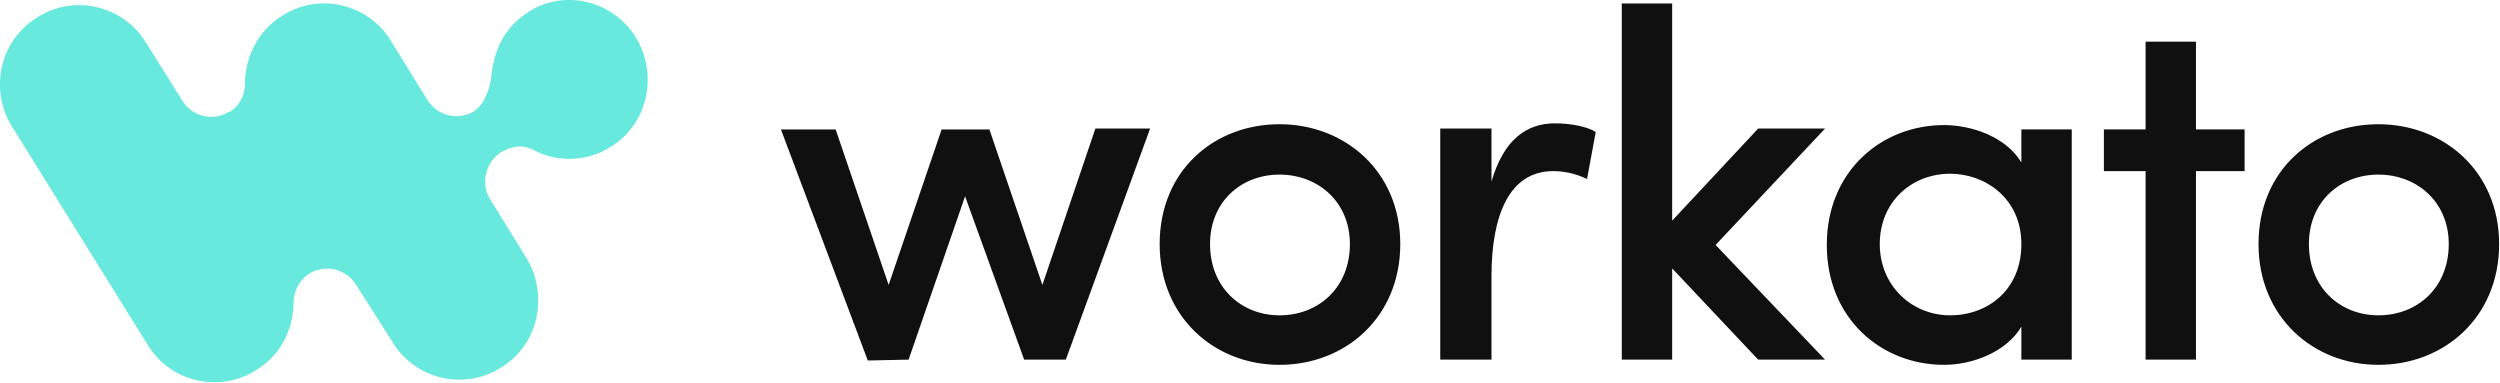 <?xml version="1.0" encoding="utf-8"?>
<!-- Generator: Adobe Illustrator 27.0.0, SVG Export Plug-In . SVG Version: 6.00 Build 0)  -->
<svg version="1.1" id="Layer_1" xmlns="http://www.w3.org/2000/svg" xmlns:xlink="http://www.w3.org/1999/xlink" x="0px" y="0px"
	 viewBox="0 0 287.8 44.1" style="enable-background:new 0 0 287.8 44.1;" xml:space="preserve">
<style type="text/css">
	.st0{fill-rule:evenodd;clip-rule:evenodd;fill:#67EADD;}
	.st1{fill:#111010;}
</style>
<g>
	<path class="st0" d="M73.2,4.3c2.6,4.3,1.4,10-2.9,12.6c-2.8,1.8-6.3,1.8-9,0.3l0,0l0,0l0,0c-0.3-0.1-0.5-0.2-1-0.3
		c-0.5-0.1-1.1,0-1.7,0.2l0,0c-0.3,0.1-0.6,0.3-0.9,0.4c-1.8,1.2-2.4,3.6-1.3,5.4l4.2,6.8c2.6,4.3,1.4,10-2.9,12.6
		c-4.2,2.7-9.9,1.4-12.5-2.9L41,32.8c-1.2-1.9-3.6-2.4-5.4-1.3c-1.1,0.7-1.8,2-1.8,3.3l0,0c0,3.1-1.5,6.1-4.3,7.8
		c-4.2,2.7-9.9,1.4-12.5-2.9L1.4,14.6C-1.3,10.3,0,4.6,4.3,2c4.2-2.7,9.9-1.4,12.5,2.9l4.2,6.7c1.1,1.8,3.5,2.4,5.3,1.3h0.1
		c1.2-0.7,1.8-2,1.8-3.2c0-3.1,1.5-6.2,4.3-7.9c4.2-2.7,9.9-1.4,12.5,2.9l4.2,6.8c1.2,1.9,3.6,2.4,5.4,1.3c0.4-0.3,0.8-0.7,1.2-1.4
		c-0.1,0.3-0.1,0.2,0-0.1c0.3-0.5,0.4-0.9,0.5-1.2s0.1-0.5,0.2-0.8c0.3-3.5,1.5-6.1,4.3-7.9C64.9-1.3,70.5,0,73.2,4.3L73.2,4.3z"/>
	<path class="st1" d="M104.6,41.4l6.5-18.8l6.8,18.8h4.8l9.7-26.6h-6.3l-6.1,18l-6.1-17.9h-5.5l-6.1,17.9l-6.1-17.9h-6.3l10,26.6
		L104.6,41.4L104.6,41.4z M147.3,42c7.6,0,13.9-5.5,13.9-13.9s-6.4-13.8-13.9-13.8s-13.8,5.3-13.8,13.8
		C133.5,36.5,139.8,42,147.3,42z M147.3,36.3c-4.4,0-8-3.2-8-8.2c0-4.9,3.6-8,8-8s8.1,3.1,8.1,8C155.4,33.1,151.8,36.3,147.3,36.3z
		 M171.7,41.4v-9.6c0-7.1,2.1-12.1,7.1-12.1c1.1,0,2.4,0.2,3.9,0.9l1-5.4c-0.9-0.6-2.8-1-4.7-1c-3.3,0-5.9,1.9-7.3,6.7v-6.1h-5.9
		v26.6H171.7L171.7,41.4z M192.5,41.4V30.9l9.9,10.5h7.7l-12.6-13.2l12.6-13.4h-7.7l-9.9,10.6v-25h-5.8v41H192.5L192.5,41.4z
		 M223.8,42c3.3,0,7.2-1.5,8.9-4.4v3.8h5.8V14.9h-5.8v3.8c-1.8-3-5.8-4.3-8.9-4.3c-7.2,0-13.5,5.3-13.5,13.8S216.6,42,223.8,42
		L223.8,42z M224.5,36.3c-4.4,0-8.1-3.4-8.1-8.2c0-4.9,3.7-8.1,8.1-8.1c4,0,8.2,2.8,8.2,8.1S228.8,36.3,224.5,36.3L224.5,36.3z
		 M252.8,41.4V19.7h5.6v-4.8h-5.6V4.8H247v10.1h-4.8v4.8h4.8v21.7H252.8z M273.8,42c7.6,0,13.9-5.5,13.9-13.9s-6.4-13.8-13.9-13.8
		S260,19.6,260,28.1C260,36.5,266.3,42,273.8,42z M273.8,36.3c-4.4,0-8-3.2-8-8.2c0-4.9,3.6-8,8-8s8.1,3.1,8.1,8
		C281.9,33.1,278.3,36.3,273.8,36.3z"/>
</g>
</svg>
